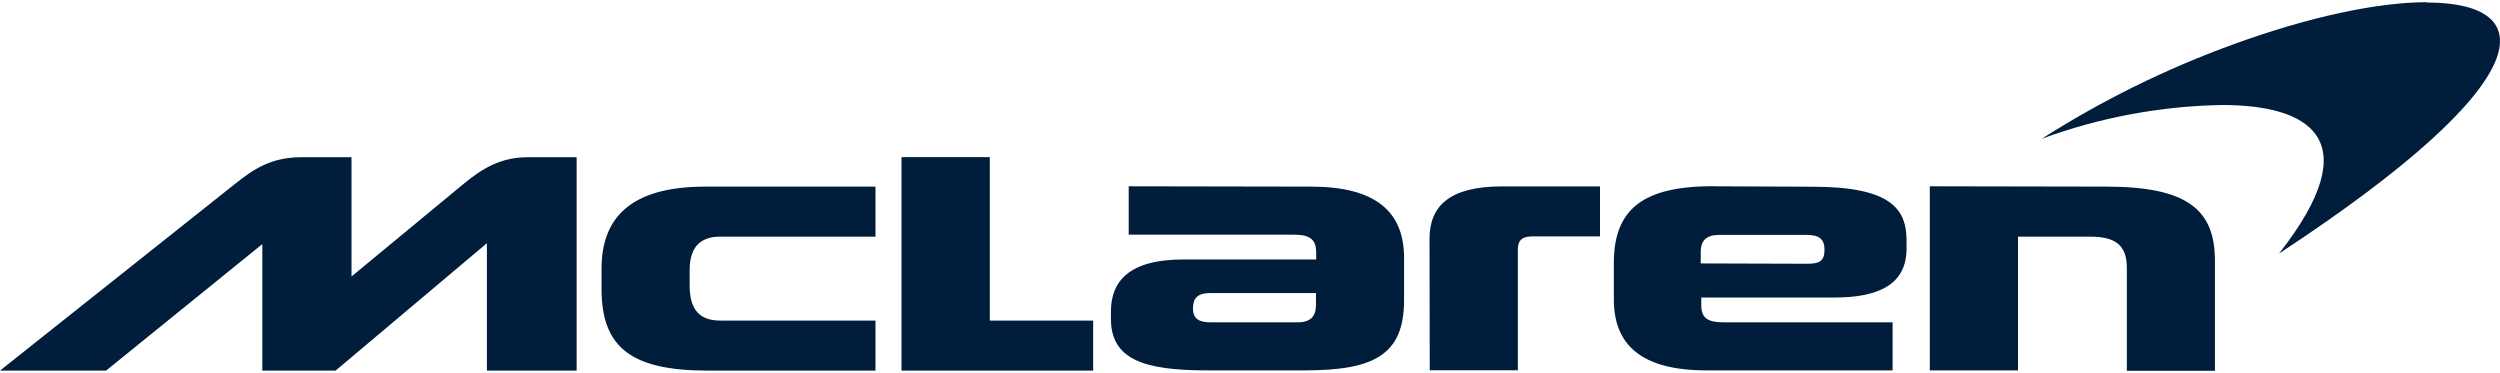 <svg viewBox="0 0 2278.731 340" version="1.1" xmlns="http://www.w3.org/2000/svg" id="Layer_1">
  
  <defs>
    <style>
      .st0 {
        fill: #001e3c;
      }
    </style>
  </defs>
  <g data-name="Layer_1" id="Layer_11">
    <path d="M1199.5,278.1c0,9.1-4,15.7-16.5,15.7h-79.5c-10.3,0-16.1-3-16.1-12.5s4-14.2,16.1-14.2h96v11ZM1550.2,240.1v-10.3c0-9.5,4-15.7,16.9-15.7h79.5c10.9,0,16.4,3.3,16.4,13.5s-4.3,12.8-15.6,12.8l-97.2-.3h-0ZM1759,169.7v167.9h80.4v-121.9h65.6c22.3,0,33.6,7,33.6,28.5v93.8h80.3v-100.4c0-47.1-26-67.5-99.3-67.5l-160.7-.3.1-.1ZM1561.5,169.7c-64.6,0-90.5,21.5-90.5,70v33.3c0,41.9,25.9,64.6,84.3,64.6h169.8v-43.8h-154c-15.2,0-20.4-4.4-20.4-15.7v-6.9h121.5c41.9,0,65.6-13.1,65.6-44.5v-7.6c0-28.5-14.2-48.9-85.4-48.9l-90.8-.4-.1-.1ZM1303.2,337.5h80.3v-109.9c0-7.6,3-12.1,12.8-12.1h62.1v-45.6h-89.3c-47.9,0-66.1,17.9-66.1,47.8l.2,119.8v0ZM1028.8,169.7v44.2h150.8c15.2,0,20.1,5.2,20.1,16.1v6.5h-121.1c-50.7,0-66,20.9-66,47.5v6.5c0,36.9,29.5,47.1,87.6,47.1h89.1c63.1,0,90.5-14.2,90.5-63.9v-38.7c0-42-25.9-64.9-84.6-64.9l-166.3-.3-.1-.1ZM548.3,263.4c0,53.2,27,74.4,96.7,74.4h153v-45.6h-141.3c-16.8,0-28.1-7.6-28.1-31.8v-14.3c0-21.6,10.6-30.4,27.7-30.4h141.7v-45.6h-155.2c-68.4,0-94.5,28.8-94.5,74.8v18.3l-0.0.2ZM821.7,143.3v194.5h174.7v-45.6h-94.2v-149h-80.5v.1ZM320.4,252.1v-108.8h-45.6c-28.1,0-44.1,11.2-60.8,24.5L0,337.8h96.7l142.4-115.3v115.3h66.8l137.9-116.1v116.1h81.8v-194.5h-44.6c-24.1,0-40.9,9.9-57.7,23.7l-103,85.1.1-0Z" class="st0"></path>
    <path d="M2212.1,2c-44.8,0-107.9,13.4-176.4,38.4-61.2,22.2-119.8,51.1-174.7,86.1,52.7-19.4,108.2-29.8,164.4-30.8,78.5,0,134.4,30.4,51.9,135.4C2320.4,71.6,2314.1,2.3,2212.1,2.3" class="st0"></path>
  </g>
</svg>